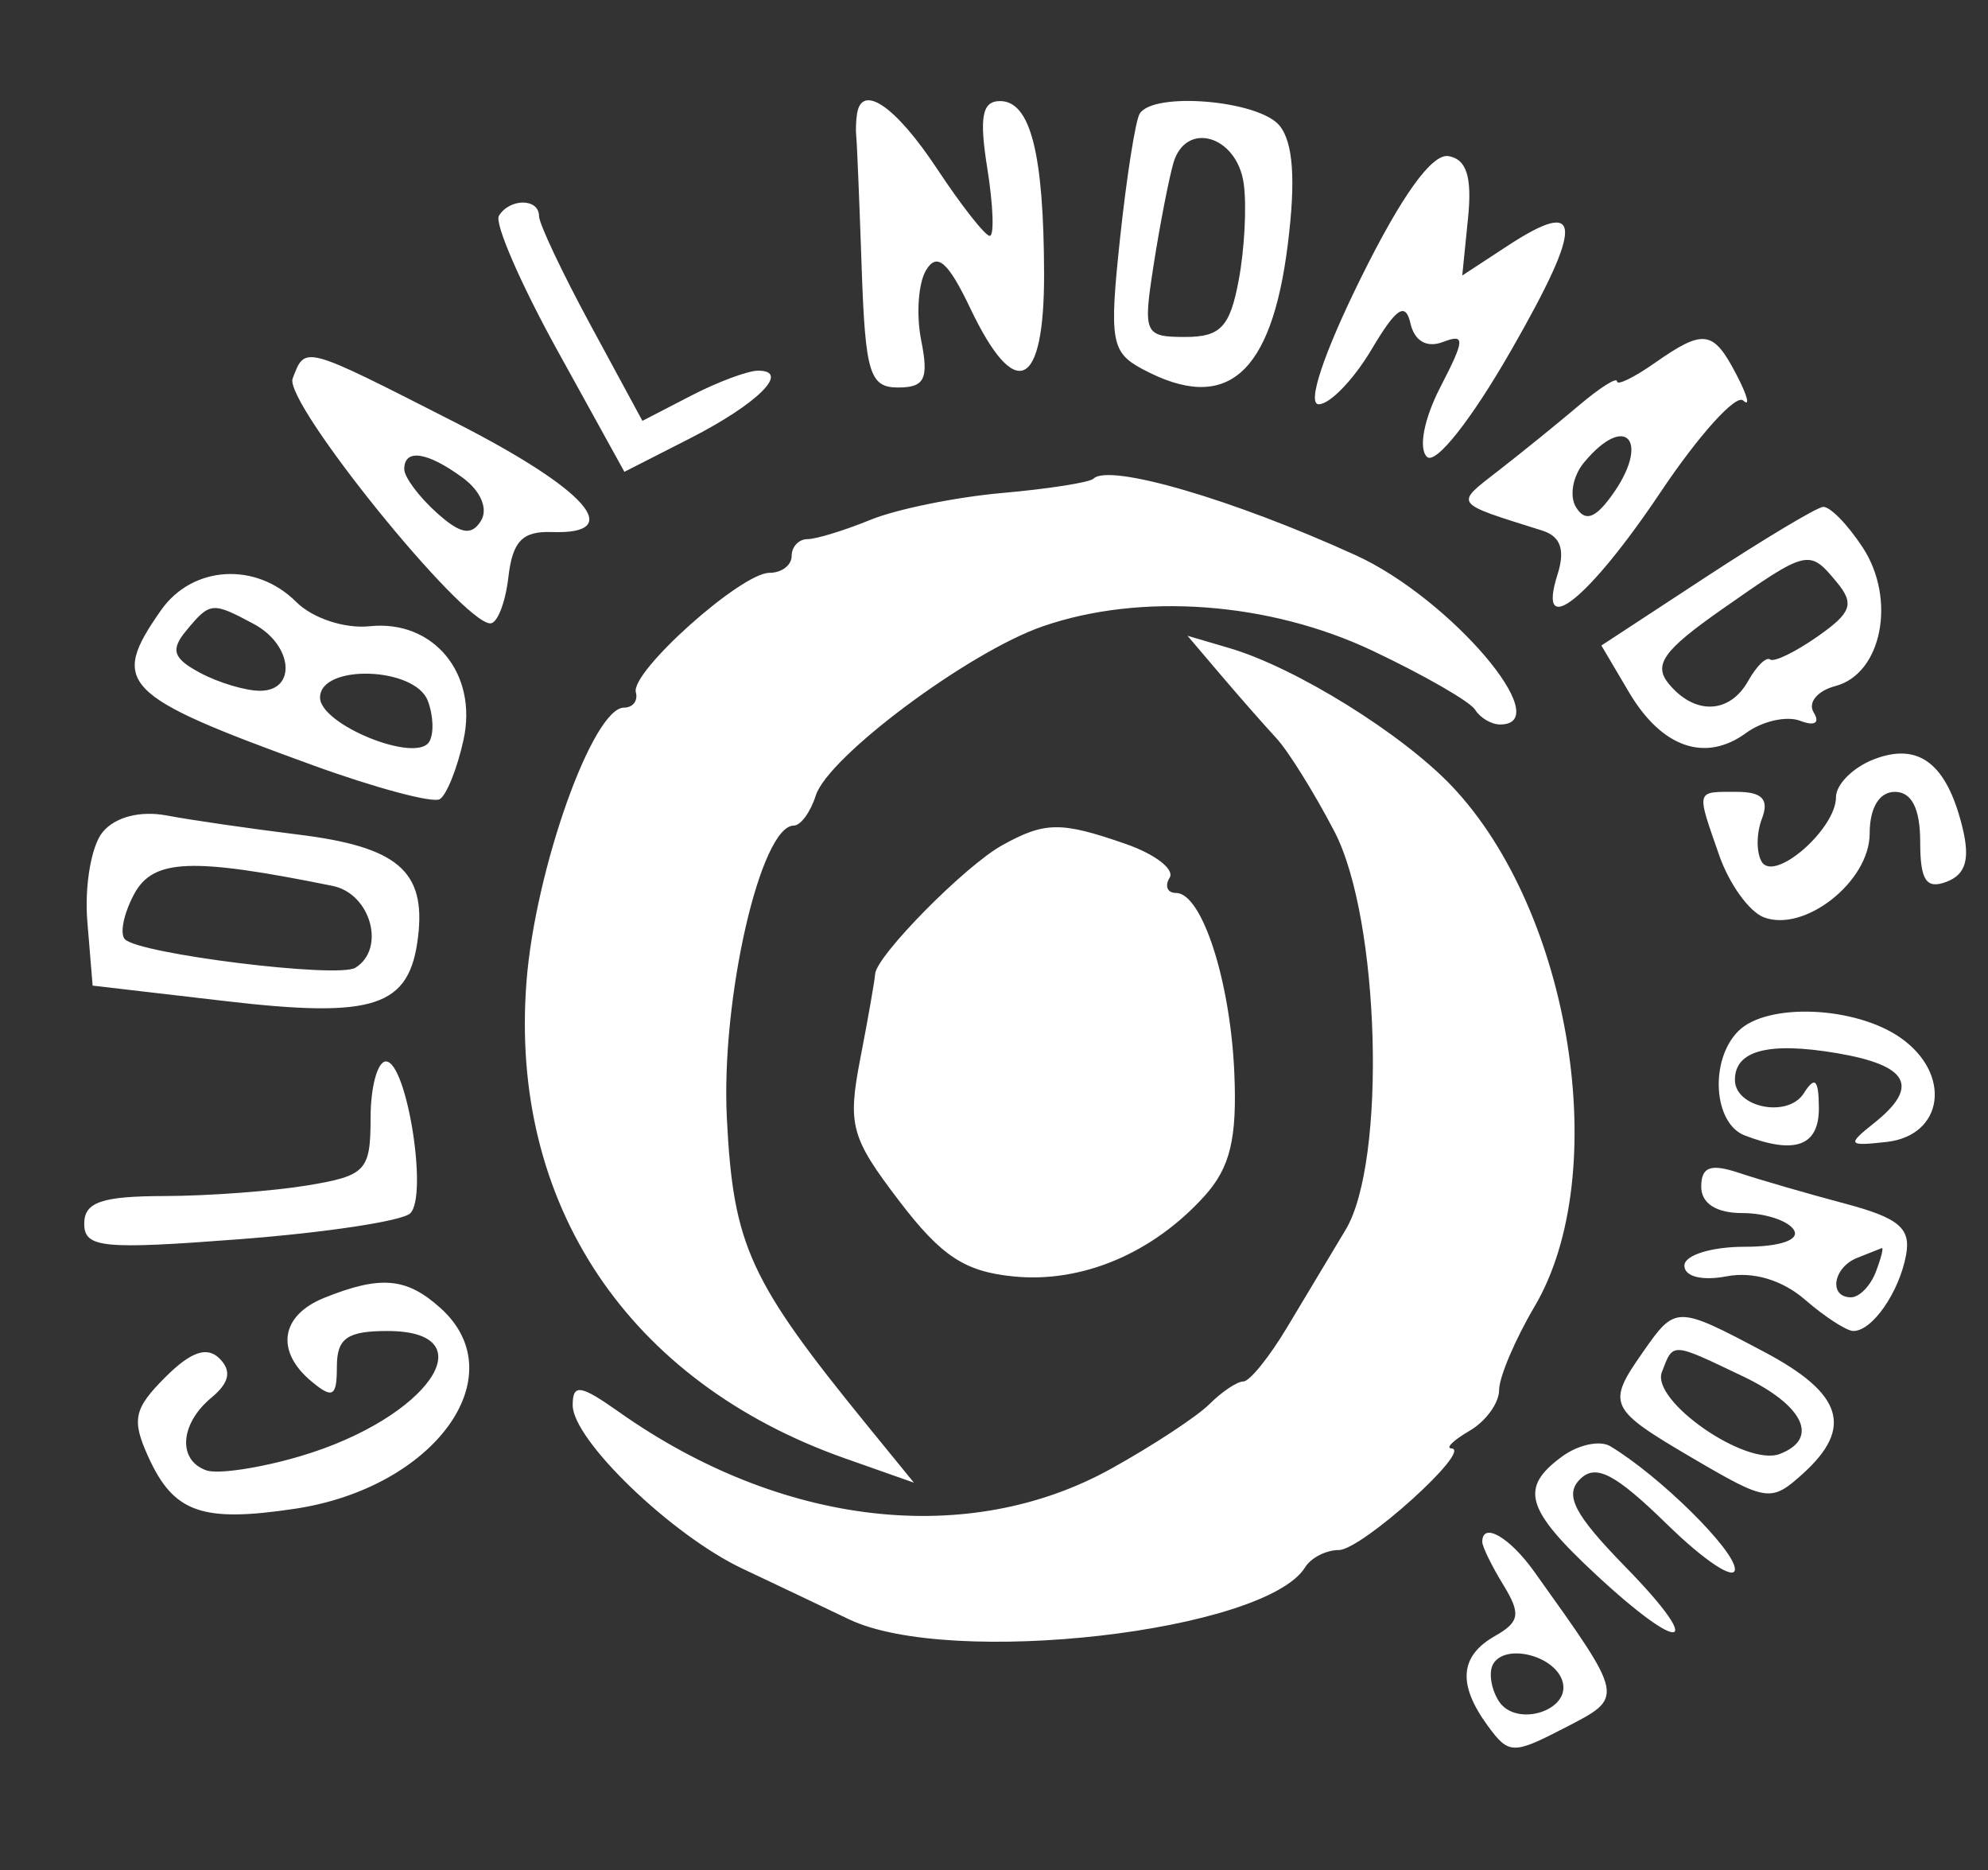 <svg width="84" height="79" viewBox="0 0 84 79" fill="none" xmlns="http://www.w3.org/2000/svg">
<rect x="0" y="0" width="84" height="79" fill="#333333" stroke="none"/>
<g clip-path="url(#clip0_8913_15113)">
<path fill-rule="evenodd" clip-rule="evenodd" d="M36.213 4.804C36.166 5.097 36.152 5.535 36.181 5.776C36.21 6.017 36.312 8.499 36.408 11.292C36.562 15.768 36.745 16.369 37.952 16.369C39.072 16.369 39.249 16.007 38.924 14.379C38.705 13.284 38.801 11.942 39.139 11.397C39.597 10.654 40.063 11.061 41.002 13.032C42.903 17.018 44.128 16.441 44.116 11.565C44.104 6.479 43.54 4.27 42.256 4.27C41.496 4.27 41.37 4.939 41.718 7.117C41.968 8.683 42.014 9.964 41.821 9.964C41.627 9.964 40.621 8.683 39.585 7.117C37.846 4.489 36.418 3.509 36.213 4.804ZM48.155 4.804C47.976 5.097 47.603 7.47 47.325 10.076C46.865 14.396 46.95 14.883 48.274 15.592C51.818 17.488 53.724 15.851 54.415 10.318C54.756 7.594 54.643 6.004 54.059 5.3C53.175 4.235 48.73 3.861 48.155 4.804ZM49.576 6.899C49.377 7.606 49.001 9.546 48.742 11.21C48.292 14.098 48.353 14.234 50.081 14.234C51.572 14.234 51.97 13.812 52.34 11.836C52.588 10.518 52.682 8.679 52.551 7.751C52.261 5.712 50.09 5.089 49.576 6.899ZM57.501 11.745C55.931 14.92 55.211 17.079 55.722 17.077C56.195 17.074 57.197 16.034 57.951 14.764C58.997 13.001 59.387 12.74 59.597 13.661C59.768 14.41 60.288 14.707 60.968 14.447C61.916 14.083 61.902 14.338 60.863 16.347C60.17 17.687 59.928 18.934 60.291 19.296C60.652 19.657 62.166 17.743 63.87 14.766C66.939 9.407 66.889 8.295 63.675 10.401L61.785 11.639L62.03 9.211C62.205 7.475 61.97 6.729 61.207 6.595C60.508 6.473 59.229 8.25 57.501 11.745ZM21.081 9.114C20.886 9.429 22 11.992 23.555 14.809L26.383 19.931L29.157 18.517C32.014 17.059 33.424 15.658 32.033 15.658C31.6 15.658 30.322 16.134 29.195 16.718L27.144 17.778L24.96 13.745C23.758 11.526 22.775 9.448 22.775 9.126C22.775 8.373 21.544 8.365 21.081 9.114ZM69.906 15.342C69.036 15.952 68.324 16.296 68.324 16.108C68.324 15.92 67.603 16.375 66.723 17.12C65.843 17.866 64.321 19.099 63.342 19.86C61.446 21.336 61.357 21.212 65.171 22.415C65.946 22.66 66.141 23.23 65.808 24.279C64.914 27.095 67.134 25.315 70.173 20.778C71.785 18.372 73.353 16.636 73.657 16.92C73.962 17.204 73.836 16.717 73.377 15.836C72.39 13.938 71.993 13.88 69.906 15.342ZM12.365 15.99C11.982 16.991 19.527 26.333 20.719 26.333C21.015 26.333 21.358 25.453 21.482 24.376C21.656 22.867 22.073 22.432 23.309 22.475C26.481 22.588 24.802 20.682 19.228 17.841C12.767 14.55 12.904 14.587 12.365 15.99ZM66.927 19.541C66.454 20.111 66.303 20.96 66.593 21.428C66.971 22.04 67.386 21.912 68.077 20.967C69.766 18.659 68.727 17.372 66.927 19.541ZM17.081 19.818C17.081 20.149 17.69 20.97 18.434 21.643C19.448 22.561 19.921 22.651 20.322 22.001C20.635 21.495 20.312 20.737 19.545 20.176C18.048 19.081 17.081 18.94 17.081 19.818ZM46.202 20.22C46.039 20.38 44.304 20.652 42.347 20.825C40.39 20.998 37.887 21.508 36.785 21.957C35.683 22.407 34.482 22.775 34.116 22.775C33.75 22.775 33.45 23.095 33.45 23.486C33.45 23.878 33.028 24.198 32.511 24.198C31.314 24.198 26.631 28.385 26.867 29.245C26.965 29.601 26.74 29.892 26.367 29.892C25.048 29.892 22.617 36.716 22.247 41.459C21.514 50.852 26.533 58.369 35.695 61.602L38.616 62.632L36.729 60.318C31.651 54.089 30.986 52.643 30.712 47.231C30.458 42.202 32.137 34.874 33.543 34.874C33.831 34.874 34.248 34.302 34.47 33.603C34.989 31.967 40.923 27.545 44.054 26.46C48.206 25.022 53.63 25.422 57.999 27.491C60.17 28.518 62.119 29.639 62.33 29.982C62.542 30.324 63.016 30.604 63.384 30.604C65.818 30.604 61.277 25.277 57.293 23.459C52.116 21.098 46.868 19.564 46.202 20.22ZM72.087 24.371L67.664 27.268L68.83 29.241C70.213 31.582 72.054 32.224 73.778 30.963C74.464 30.461 75.492 30.229 76.062 30.448C76.678 30.684 76.91 30.54 76.634 30.094C76.378 29.68 76.792 29.18 77.552 28.98C79.516 28.467 80.138 25.311 78.706 23.126C78.067 22.15 77.311 21.379 77.026 21.413C76.742 21.446 74.519 22.778 72.087 24.371ZM72.742 25.751C70.278 27.478 69.847 28.086 70.516 28.892C71.615 30.217 73.086 30.16 73.869 28.76C74.217 28.138 74.633 27.732 74.794 27.858C74.954 27.984 75.857 27.546 76.8 26.886C78.239 25.878 78.369 25.509 77.603 24.585C76.44 23.185 76.385 23.198 72.742 25.751ZM6.802 25.78C4.626 28.886 5.113 29.383 13.222 32.327C15.883 33.292 18.295 33.936 18.583 33.758C18.871 33.58 19.322 32.456 19.584 31.259C20.201 28.453 18.318 26.171 15.621 26.454C14.56 26.565 13.204 26.116 12.513 25.424C10.809 23.722 8.126 23.889 6.802 25.78ZM7.87 26.639C7.195 27.452 7.312 27.811 8.448 28.419C9.23 28.838 10.372 29.18 10.985 29.18C12.553 29.18 12.373 27.242 10.723 26.358C8.962 25.416 8.879 25.424 7.87 26.639ZM51.599 28.53C52.382 29.45 53.433 30.647 53.936 31.189C54.437 31.732 55.54 33.503 56.385 35.126C58.311 38.823 58.596 49.067 56.854 51.955C56.263 52.934 55.16 54.773 54.401 56.043C53.643 57.313 52.806 58.353 52.539 58.356C52.274 58.358 51.628 58.789 51.105 59.312C50.582 59.835 48.717 61.061 46.962 62.035C40.915 65.392 33.006 64.484 26.155 59.646C24.522 58.492 24.198 58.444 24.198 59.356C24.198 60.828 28.379 64.853 31.378 66.267C32.713 66.897 34.736 67.858 35.873 68.403C40.157 70.453 53.462 68.933 55.151 66.2C55.397 65.803 56.035 65.478 56.568 65.478C57.532 65.478 62.248 61.227 61.33 61.186C61.067 61.174 61.411 60.838 62.097 60.439C62.782 60.039 63.342 59.267 63.342 58.721C63.342 58.176 64.018 56.585 64.843 55.186C68.151 49.579 66.393 38.522 61.347 33.209C59.244 30.994 54.745 28.202 51.955 27.38L50.176 26.856L51.599 28.53ZM13.523 29.466C13.523 30.61 17.57 32.252 18.135 31.337C18.341 31.004 18.314 30.223 18.075 29.6C17.522 28.16 13.523 28.043 13.523 29.466ZM79.178 32.075C78.298 32.415 77.577 33.134 77.577 33.673C77.577 35.018 74.982 37.282 74.442 36.408C74.207 36.026 74.209 35.205 74.448 34.582C74.76 33.769 74.461 33.45 73.382 33.45C71.633 33.45 71.667 33.33 72.644 36.134C73.063 37.336 73.909 38.511 74.524 38.748C76.247 39.409 79 37.235 79 35.213C79 34.121 79.406 33.45 80.068 33.45C80.776 33.45 81.135 34.16 81.135 35.563C81.135 37.193 81.391 37.578 82.255 37.246C83.061 36.937 83.248 36.292 82.921 34.955C82.259 32.253 81.075 31.342 79.178 32.075ZM4.338 35.149C3.859 35.726 3.567 37.421 3.69 38.916L3.914 41.635L9.517 42.288C15.853 43.027 17.312 42.538 17.666 39.563C17.996 36.791 16.796 35.771 12.597 35.254C10.562 35.003 8.067 34.641 7.052 34.449C5.928 34.236 4.869 34.508 4.338 35.149ZM42.347 35.705C40.775 36.576 37.027 40.373 36.978 41.145C36.961 41.414 36.679 43.022 36.351 44.716C35.808 47.53 35.951 48.053 37.995 50.733C39.776 53.068 40.768 53.72 42.844 53.922C45.719 54.203 48.705 52.944 50.889 50.529C51.979 49.325 52.275 48.109 52.154 45.317C51.986 41.425 50.786 37.721 49.692 37.721C49.325 37.721 49.203 37.432 49.421 37.078C49.64 36.725 48.81 36.084 47.578 35.655C44.829 34.697 44.157 34.703 42.347 35.705ZM5.663 37.778C5.225 38.596 5.052 39.452 5.28 39.679C5.902 40.302 14.278 41.336 15.015 40.881C16.312 40.079 15.667 37.75 14.056 37.423C8.072 36.211 6.466 36.278 5.663 37.778ZM73.449 43.557C72.229 44.777 72.394 47.456 73.721 47.964C75.856 48.784 76.865 48.407 76.854 46.795C76.846 45.592 76.687 45.44 76.214 46.187C75.55 47.236 73.306 46.793 73.306 45.614C73.306 44.374 74.728 44.001 77.603 44.486C80.658 45.002 81.133 45.897 79.178 47.449C78.035 48.357 78.078 48.422 79.712 48.239C82.132 47.969 82.483 45.364 80.305 43.839C78.392 42.498 74.66 42.345 73.449 43.557ZM15.658 47.236C15.658 49.454 15.458 49.667 12.989 50.075C11.521 50.317 8.799 50.52 6.939 50.524C4.293 50.53 3.559 50.783 3.559 51.691C3.559 52.715 4.327 52.791 10.142 52.346C13.762 52.069 16.999 51.578 17.333 51.255C18.096 50.519 17.187 44.838 16.307 44.838C15.95 44.838 15.658 45.917 15.658 47.236ZM71.883 50.128C71.883 50.836 72.517 51.243 73.62 51.243C74.576 51.243 75.555 51.563 75.797 51.955C76.059 52.378 75.212 52.667 73.704 52.667C72.311 52.667 71.171 53.024 71.171 53.462C71.171 53.926 71.912 54.114 72.955 53.915C74.072 53.702 75.308 54.069 76.266 54.9C77.107 55.629 78.026 56.225 78.31 56.225C79.11 56.225 80.242 54.596 80.537 53.023C80.751 51.88 80.24 51.45 77.945 50.84C76.372 50.422 74.365 49.84 73.484 49.547C72.278 49.144 71.883 49.288 71.883 50.128ZM78.466 53.138C77.448 53.548 77.257 54.802 78.212 54.802C78.562 54.802 79.032 54.321 79.258 53.734C79.483 53.147 79.597 52.692 79.512 52.723C79.426 52.754 78.956 52.941 78.466 53.138ZM13.7 54.824C11.854 55.566 11.625 57.081 13.167 58.36C14.059 59.101 14.234 58.998 14.234 57.736C14.234 56.532 14.668 56.225 16.369 56.225C20.646 56.225 18.084 59.916 12.7 61.51C10.999 62.013 9.208 62.284 8.719 62.112C7.497 61.684 7.602 60.147 8.926 59.047C9.696 58.409 9.8 57.911 9.274 57.386C8.749 56.861 8.062 57.099 6.981 58.18C5.651 59.511 5.553 59.976 6.272 61.553C7.342 63.903 8.535 64.323 12.461 63.734C18.351 62.851 21.789 58.13 18.626 55.268C17.185 53.963 16.088 53.864 13.7 54.824ZM69.433 57.096C67.868 59.329 67.951 59.505 71.555 61.617C74.664 63.439 74.84 63.463 76.182 62.249C78.323 60.312 77.863 58.866 74.552 57.112C70.839 55.145 70.798 55.145 69.433 57.096ZM70.22 57.96C69.753 59.175 73.775 61.967 75.203 61.419C76.888 60.773 76.218 59.367 73.638 58.136C70.6 56.687 70.706 56.693 70.22 57.96ZM66.006 61.525C64.197 62.848 64.454 63.745 67.435 66.516C71.116 69.939 72.093 69.684 68.681 66.19C66.516 63.973 66.092 63.155 66.759 62.488C67.425 61.821 68.243 62.246 70.46 64.411C72.026 65.939 73.306 66.784 73.306 66.287C73.306 65.483 70.112 62.332 68.036 61.09C67.602 60.831 66.688 61.026 66.006 61.525ZM62.631 65.132C62.631 65.332 63.031 66.151 63.52 66.95C64.271 68.176 64.216 68.514 63.164 69.111C61.678 69.956 61.582 71.15 62.86 72.898C63.751 74.116 63.925 74.121 66.115 72.989C68.656 71.675 68.677 71.781 64.826 66.389C63.784 64.93 62.631 64.269 62.631 65.132ZM63.1 70.276C62.893 70.61 62.992 71.315 63.318 71.842C64.039 73.01 66.432 72.256 66.011 70.993C65.655 69.924 63.626 69.424 63.1 70.276Z" fill="white"/>
</g>
<defs>
<clipPath id="clip0_8913_15113">
<rect width="83.27" height="79" fill="white"/>
</clipPath>
</defs>
</svg>
